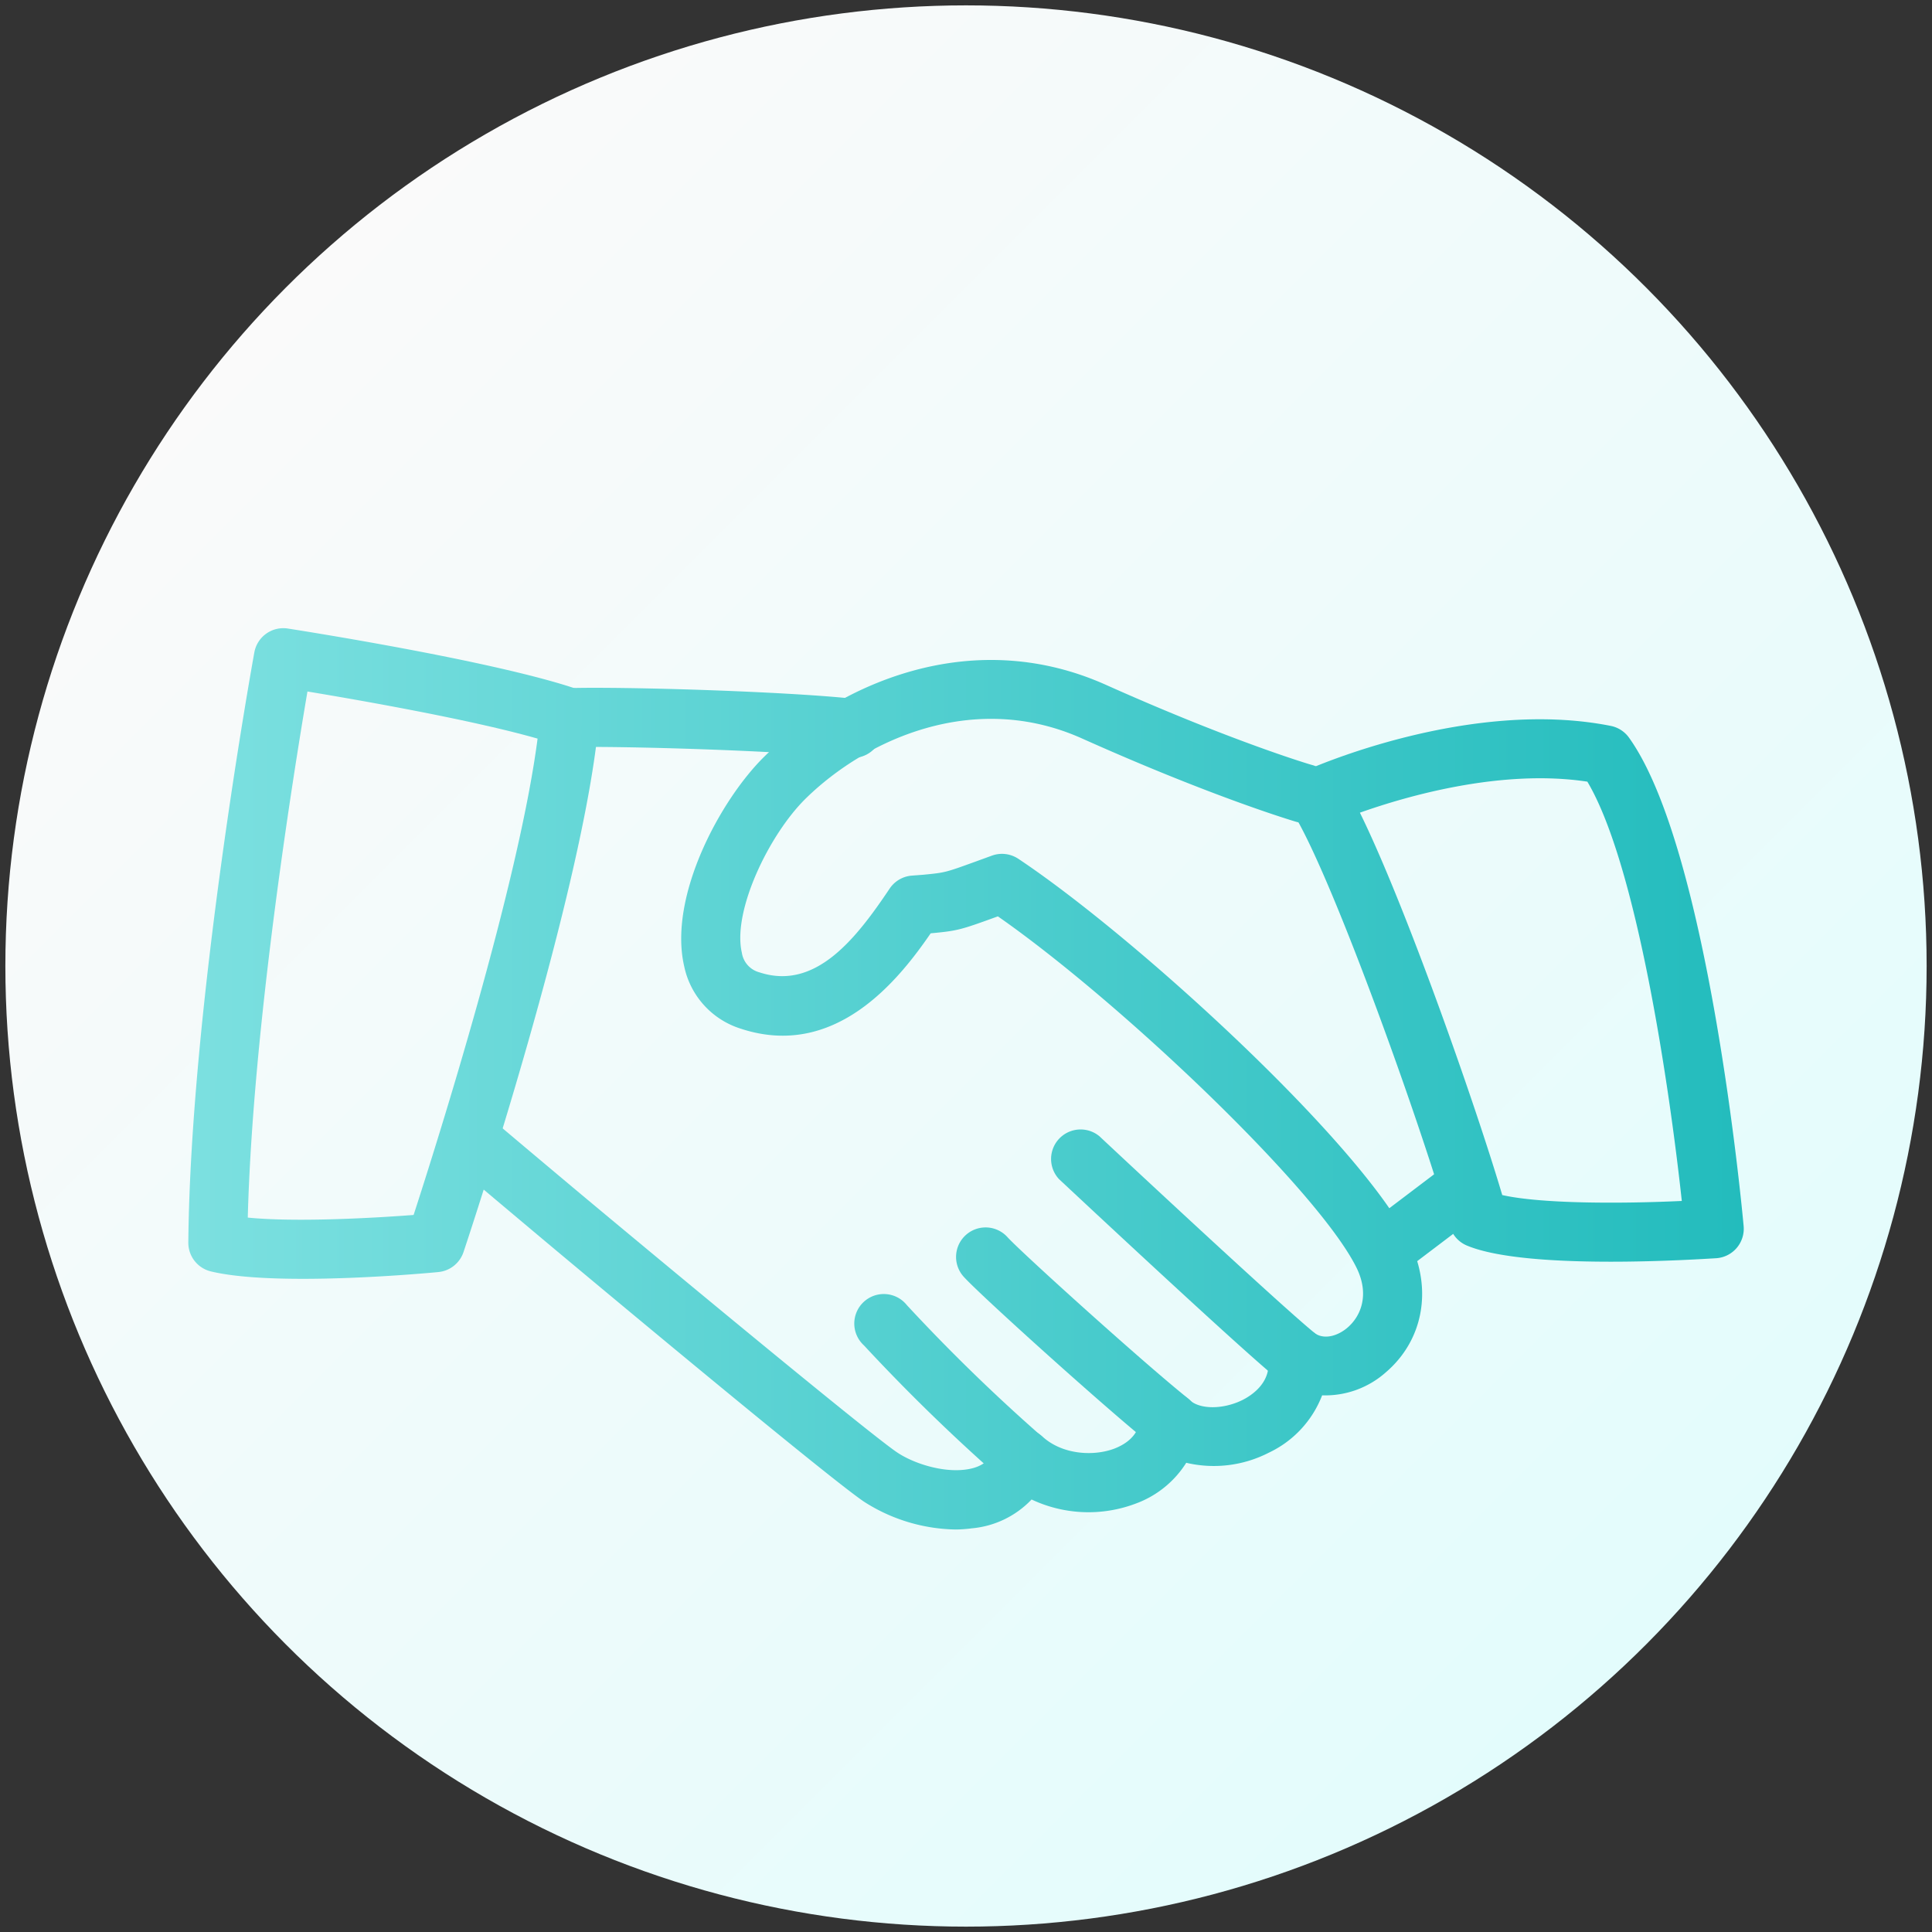 <svg id="Layer_1" data-name="Layer 1" xmlns="http://www.w3.org/2000/svg" xmlns:xlink="http://www.w3.org/1999/xlink" viewBox="0 0 360 360"><rect x="0" y="0" width="360" height="360" fill="#333333" stroke="none"/><defs><style>.cls-1{fill:url(#linear-gradient);}.cls-2{fill:url(#zdr);}</style><linearGradient id="linear-gradient" x1="53.43" y1="53.43" x2="306.57" y2="306.57" gradientUnits="userSpaceOnUse"><stop offset="0" stop-color="#fafafa"/><stop offset="1" stop-color="#e3fcfc"/></linearGradient><linearGradient id="zdr" x1="35.08" y1="201" x2="324.92" y2="201" gradientUnits="userSpaceOnUse"><stop offset="0" stop-color="#7ce0e0"/><stop offset="1" stop-color="#23bcbd"/></linearGradient></defs><title>WIZ-splosno-ikone-2019</title><circle class="cls-1" cx="180" cy="180" r="179"/><path class="cls-2" d="M178.12,285a32.54,32.54,0,0,1-17-5.1c-5.36-3.52-39.92-32.19-59.5-48.58-6.37-5.35-12.12-10.18-16.51-13.89a5.5,5.5,0,1,1,7.1-8.4c4.38,3.7,10.12,8.53,16.48,13.86C134,244,163.15,268,167.22,270.67c3,2,8.28,3.71,12.58,3.18,3.8-.45,5-2.38,5.55-4a5.5,5.5,0,0,1,8.88-2.18c3.75,3.43,9.61,3.72,13.46,2.24,2-.78,4.47-2.36,4.76-5.51a5.5,5.5,0,0,1,9.22-3.52c1.92,1.78,6.24,1.77,9.83,0,1.6-.8,5.29-3.13,4.83-7.37a5.5,5.5,0,0,1,8.59-5.12c2,1.41,4.6.35,6.16-1,2.42-2.06,4.15-6,1.77-11-7-14.48-44.19-49.81-66.91-65.64l-.44.16c-6.53,2.37-7.12,2.54-12.08,3-5.9,8.59-17.73,23.59-35.39,17.77a15.5,15.5,0,0,1-10.54-11.62c-3-13,6.72-31,14.92-39.07,13.52-13.26,38.3-24.73,63.64-13.39,23.72,10.62,38.5,15,38.64,15a5.5,5.5,0,0,1-3.1,10.55c-.62-.18-15.56-4.61-40-15.56-20.29-9.07-40.39.36-51.45,11.2-6.85,6.73-13.7,21-11.91,28.72a4.47,4.47,0,0,0,3.27,3.67c10.45,3.44,18-6.25,24.27-15.6a5.5,5.5,0,0,1,4-2.41L172,163c4.11-.4,4.11-.4,9.74-2.44l3.1-1.13a5.5,5.5,0,0,1,4.92.6c21.91,14.6,64.21,53.29,73,71.59,4.18,8.71,2.4,18.17-4.54,24.1A17,17,0,0,1,246.36,260a19.59,19.59,0,0,1-9.92,10.68,22.43,22.43,0,0,1-15.4,1.89,18.72,18.72,0,0,1-9.38,7.59,24.89,24.89,0,0,1-19.44-.75,17.5,17.5,0,0,1-11.12,5.37A24.84,24.84,0,0,1,178.12,285Z"/><path class="cls-2" d="M158.63,141.22a5.61,5.61,0,0,1-.6,0c-12.47-1.36-42.21-2.24-51.74-2h-.17a5.5,5.5,0,0,1-.16-11c10-.3,40.16.59,53.26,2a5.5,5.5,0,0,1-.59,11Z"/><path class="cls-2" d="M259.51,237.06a5.5,5.5,0,0,1-3.33-9.88l11.88-9a5.5,5.5,0,1,1,6.65,8.76l-11.88,9A5.48,5.48,0,0,1,259.51,237.06Z"/><path class="cls-2" d="M241.81,258.38a5.47,5.47,0,0,1-3.4-1.18c-6.36-5-39.64-36.15-41.06-37.47a5.5,5.5,0,0,1,7.52-8c11.86,11.1,35.56,33.08,40.36,36.87a5.5,5.5,0,0,1-3.41,9.82Z"/><path class="cls-2" d="M217.93,270.4a5.47,5.47,0,0,1-3.43-1.21c-8.24-6.59-31.36-27.42-34.82-31.17a5.5,5.5,0,1,1,8.09-7.45c2.81,3.05,25.53,23.57,33.6,30a5.5,5.5,0,0,1-3.44,9.79Z"/><path class="cls-2" d="M190.52,277.23a5.48,5.48,0,0,1-3.54-1.29,348.88,348.88,0,0,1-26-25.25,5.5,5.5,0,1,1,8-7.5,337.16,337.16,0,0,0,25,24.34,5.5,5.5,0,0,1-3.55,9.71Z"/><path class="cls-2" d="M56.42,238.29c-6.47,0-12.8-.34-17.12-1.38a5.5,5.5,0,0,1-4.21-5.4c.41-44,11.82-107.27,12.3-109.94a5.49,5.49,0,0,1,6.25-4.45c1.58.25,38.94,6.07,54.29,11.42a5.5,5.5,0,0,1,3.67,5.67c-2.75,31.51-24.31,96.34-25.23,99.09a5.5,5.5,0,0,1-4.7,3.73C79.71,237.22,67.85,238.29,56.42,238.29ZM46.17,226.88c8.74.87,22.78.13,30.9-.49,4.29-13.22,19.55-61.41,23.1-88.76-12.31-3.52-33.13-7.16-42.88-8.78C54.63,144.49,47.1,191.44,46.17,226.88Z"/><path class="cls-2" d="M300.17,235.1c-10,0-21.08-.61-26.81-3a5.5,5.5,0,0,1-3.21-3.62c-4.66-16.87-21.83-65.15-29.22-77a5.5,5.5,0,0,1,2.42-7.92c1.23-.55,30.54-13.51,56.79-8.3a5.5,5.5,0,0,1,3.4,2.19c14.82,20.66,21.1,88.14,21.36,91a5.5,5.5,0,0,1-5.09,6C318.06,234.55,309.64,235.1,300.17,235.1Zm-20.25-12.42c7.24,1.64,22.19,1.63,33.46,1.1-2.27-21-8.36-62.62-17.6-78.13-16-2.42-33.64,2.68-42.38,5.78C262,168.93,275.08,206.31,279.92,222.68Z"/></svg>